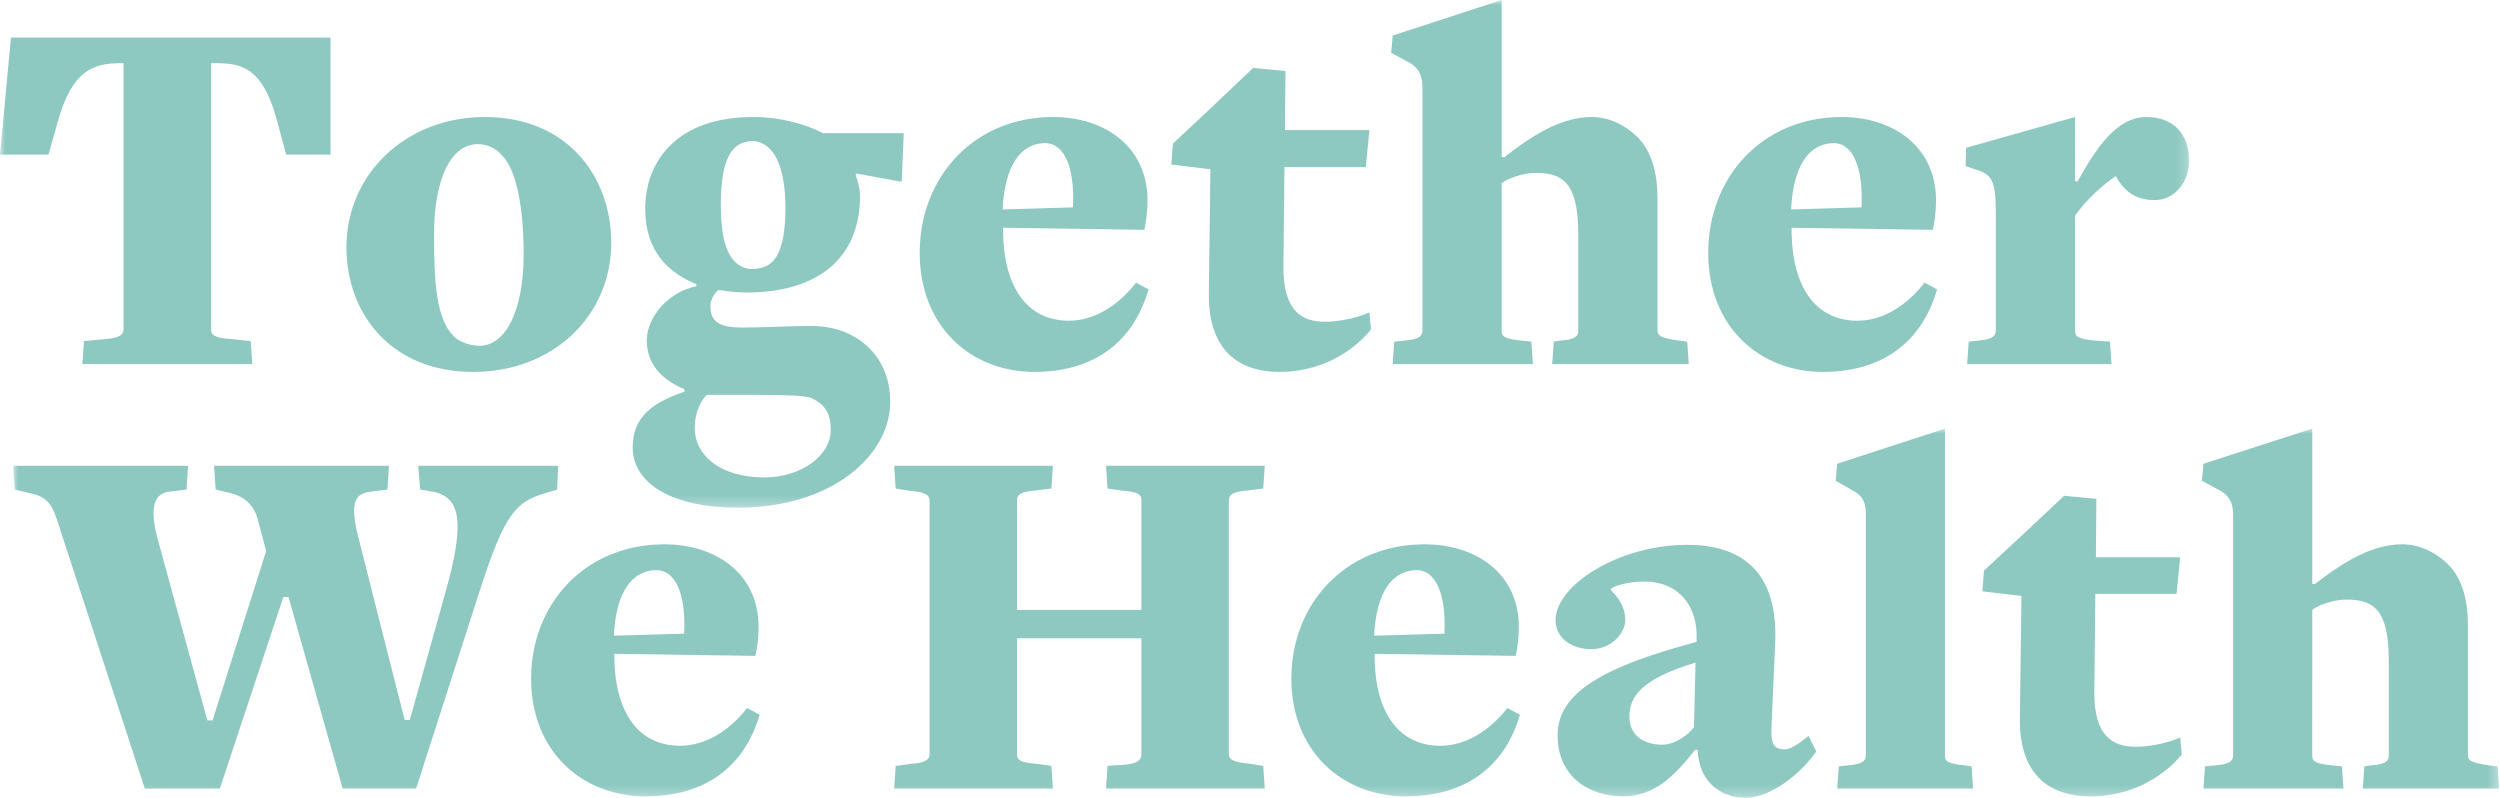 <svg width="235" height="75" viewBox="0 0 235 75" xmlns="http://www.w3.org/2000/svg" xmlns:xlink="http://www.w3.org/1999/xlink">
    <defs>
        <path id="bva2mao8ma" d="M0 0h233.678v34.71H0z"/>
        <path id="8o55tpas7c" d="M0 0h205.785v47.727H0z"/>
    </defs>
    <g fill="none" fill-rule="evenodd">
        <g transform="translate(1.24 40.29)">
            <mask id="ohzb54r2tb" fill="#fff">
                <use xlink:href="#bva2mao8ma"/>
            </mask>
            <path d="m233.678 33.838-.147-2.088-.783-.097c-1.762-.243-2.005-.486-2.005-.921V18.498c0-2.622-.638-4.515-1.86-5.73-1.223-1.213-2.79-1.893-4.306-1.893-2.74 0-5.335 1.504-8.22 3.738h-.245V0l-10.226 3.302-.147 1.602 1.81.972c.684.437 1.125 1.016 1.125 2.183v22.673c0 .581-.488.824-1.664.921l-.977.097-.147 2.088h13.16l-.145-2.088-.93-.097c-1.565-.146-1.86-.387-1.86-.874V17.042c.49-.437 2.007-.971 3.18-.971 2.547 0 4.014.872 4.014 5.728v8.933c0 .484-.245.824-1.663.921l-.637.097-.147 2.088h12.82zm-29.832-3.203-.147-1.602c-1.124.533-2.936.873-4.159.873-2.204 0-3.916-1.02-3.916-5.048l.1-9.324h7.63l.345-3.444h-7.926l.047-5.487-3.032-.29-3.77 3.543-3.767 3.495-.145 1.942 3.67.436-.147 11.41c-.098 4.854 2.249 7.428 6.654 7.428 3.67 0 6.704-1.7 8.563-3.932zm-19.616 3.203-.146-2.088-.637-.097c-1.567-.146-1.86-.387-1.86-.874V0l-10.129 3.302-.145 1.602 1.712.972c.784.437 1.125 1.016 1.125 2.183v22.673c0 .581-.488.824-1.664.921l-.88.097-.148 2.088h12.772zm-26.236-5.777c-.44.63-1.712 1.65-2.983 1.65-1.617 0-3.084-.777-3.084-2.622 0-1.893 1.076-3.543 6.214-5.096l-.147 6.068zm11.5 2.282-.735-1.458c-.88.731-1.712 1.264-2.2 1.264-1.08 0-1.371-.486-1.275-2.282l.344-7.769c.292-6.941-3.475-9.174-8.27-9.174-6.41 0-12.377 3.786-12.377 7.086 0 1.604 1.418 2.722 3.375 2.722 1.908 0 3.18-1.555 3.18-2.722 0-1.794-1.37-2.717-1.37-2.911 0-.195 1.47-.727 3.132-.727 3.327 0 5.039 2.377 4.943 5.34v.337c-8.76 2.333-13.065 4.759-13.065 8.79 0 3.833 2.888 5.728 6.164 5.728 2.838 0 4.746-1.796 6.754-4.371h.243c.147 3.352 2.545 4.515 4.502 4.515 2.3 0 5.136-2.183 6.654-4.368zm-34.96-11.07-6.605.193c.195-4.173 1.76-6.163 4.012-6.163 1.712 0 2.79 2.136 2.593 5.97zm7.096 7.622-1.176-.632c-1.663 2.138-3.916 3.548-6.312 3.548-3.818 0-6.067-3.013-6.164-8.11v-.532l13.26.194c.196-.876.292-1.943.292-2.72 0-5.097-4.11-7.768-8.855-7.768-7.438 0-12.527 5.584-12.527 12.622 0 6.893 4.846 11.07 10.764 11.07 5.58 0 9.297-2.768 10.718-7.672zm-23.982 6.943-.145-2.136-1.224-.195c-1.763-.145-2.006-.485-2.006-.923V6.75c0-.584.488-.825 1.663-.924l1.567-.194.145-2.134h-14.922l.145 2.134 1.323.194c1.565.1 1.859.389 1.859.877v10.34H94.358V6.75c0-.486.244-.825 1.663-.924l1.567-.194.147-2.134H82.81l.145 2.134 1.176.194c1.763.146 2.008.488 2.008.924v23.835c0 .583-.492.826-1.665.923l-1.519.195-.145 2.136h14.924l-.147-2.136-1.371-.195c-1.564-.097-1.86-.388-1.86-.872V19.71h11.696v10.873c0 .488-.247.923-1.663 1.02l-1.519.098-.145 2.136h14.922zM63.07 19.274l-6.608.192c.196-4.173 1.763-6.163 4.012-6.163 1.714 0 2.791 2.136 2.596 5.97zm7.093 7.621-1.175-.632c-1.663 2.138-3.912 3.548-6.31 3.548-3.816 0-6.067-3.013-6.167-8.11v-.532l13.26.194c.196-.876.296-1.943.296-2.72 0-5.097-4.112-7.768-8.858-7.768-7.437 0-12.524 5.584-12.524 12.622 0 6.893 4.842 11.07 10.764 11.07 5.576 0 9.294-2.768 10.714-7.672zM51.228 3.497H38.067l.196 2.233 1.416.241c2.351.632 2.79 2.865.98 9.322l-3.376 12.088h-.487l-4.112-16.214c-1.027-3.787-.88-5.002.881-5.243l1.615-.194.146-2.233H18.885l.147 2.233 1.42.338c1.32.34 2.202 1.166 2.543 2.477l.783 2.962L18.74 27.43h-.492l-4.45-16.263c-1.076-3.544-.685-5.048.879-5.243l1.616-.194.147-2.233H0L.145 5.73l1.42.338c1.517.292 2.055.972 2.543 2.477l8.269 25.293h7.046l5.971-18.01h.488l5.09 18.01h6.9l5.966-18.545c2.4-7.475 3.475-8.4 6.167-9.225l1.126-.338.097-2.233z" fill="#8DC8C1" mask="url(#ohzb54r2tb)"/>
        </g>
        <g>
            <mask id="izt0ydulhd" fill="#fff">
                <use xlink:href="#8o55tpas7c"/>
            </mask>
            <path d="M205.785 15.123c0-2.652-1.616-4.124-4.02-4.124-2.84 0-4.753 2.994-6.468 6.04h-.243v-6.04l-10.24 2.896-.05 1.718.734.246c1.666.493 2.107.934 2.107 4.028v11.194c0 .59-.488.834-1.665.934l-.883.097-.147 2.111h13.575l-.149-2.111-1.42-.097c-1.57-.147-1.862-.393-1.862-.883V20.28c1.126-1.622 2.647-2.898 3.82-3.731.737 1.323 1.765 2.257 3.676 2.257 1.911 0 3.235-1.768 3.235-3.683zm-30.807 4.37-6.613.197c.194-4.224 1.762-6.236 4.018-6.236 1.713 0 2.792 2.16 2.595 6.04zm7.104 7.71-1.173-.638c-1.668 2.16-3.922 3.584-6.323 3.584-3.821 0-6.076-3.045-6.174-8.2v-.54l13.28.196c.194-.882.294-1.966.294-2.75 0-5.155-4.118-7.856-8.87-7.856-7.446 0-12.543 5.646-12.543 12.765 0 6.975 4.85 11.196 10.78 11.196 5.585 0 9.31-2.8 10.73-7.758zm-23.337 7.02-.147-2.111-.783-.097c-1.763-.246-2.009-.491-2.009-.934V18.707c0-2.652-.637-4.566-1.861-5.793-1.226-1.229-2.792-1.915-4.314-1.915-2.743 0-5.338 1.522-8.23 3.78h-.245V0l-10.243 3.339-.145 1.621 1.81.981c.69.443 1.13 1.033 1.13 2.21v22.931c0 .59-.492.834-1.667.934l-.98.097-.148 2.111h13.183l-.149-2.111-.93-.097c-1.567-.147-1.861-.393-1.861-.883V17.235c.49-.442 2.009-.983 3.184-.983 2.548 0 4.017.883 4.017 5.794v9.035c0 .492-.243.834-1.665.934l-.638.097-.147 2.111h12.838zm-29.875-3.24-.147-1.62c-1.126.54-2.939.883-4.165.883-2.203 0-3.917-1.03-3.917-5.106l.096-9.427h7.645l.341-3.487h-7.937l.05-5.55-3.038-.293-3.773 3.584-3.772 3.537-.15 1.962 3.677.444-.147 11.538c-.098 4.91 2.254 7.512 6.664 7.512 3.675 0 6.712-1.716 8.573-3.977zm-28.013-11.49-6.613.197c.196-4.224 1.764-6.236 4.018-6.236 1.714 0 2.791 2.16 2.595 6.04zm7.106 7.71-1.175-.638c-1.666 2.16-3.92 3.584-6.323 3.584-3.82 0-6.076-3.045-6.172-8.2v-.54l13.28.196c.196-.882.292-1.966.292-2.75 0-5.155-4.116-7.856-8.87-7.856-7.445 0-12.543 5.646-12.543 12.765 0 6.975 4.851 11.196 10.782 11.196 5.585 0 9.309-2.8 10.729-7.758zm-34.132-7.66c0 2.552-.39 4.221-1.226 5.057-.489.493-1.223.69-1.958.69-.542 0-1.126-.248-1.568-.69-.932-.932-1.324-2.749-1.324-5.352 0-4.321 1.028-5.99 3.039-5.99.537 0 1.126.293 1.565.735.934.934 1.472 2.8 1.472 5.55zm4.263 20.869c0 2.455-2.843 4.467-6.223 4.467-4.265 0-6.566-2.16-6.566-4.616 0-1.67.686-2.7 1.128-3.142 6.368 0 9.21-.05 9.946.344 1.03.539 1.715 1.229 1.715 2.947zm6.664-23.324.196-4.567h-7.596c-1.666-.885-4.114-1.522-6.517-1.522-7.4 0-10.192 4.321-10.192 8.64 0 4.174 2.404 6.09 4.803 7.072v.197c-2.647.54-4.654 2.897-4.654 5.107 0 2.16 1.37 3.682 3.528 4.567v.246c-3.088 1.03-4.854 2.455-4.854 5.204 0 3.537 3.922 5.695 9.852 5.695 8.868 0 14.357-4.909 14.357-9.967 0-4.37-3.235-7.121-7.4-7.121-2.01 0-4.606.15-6.468.15-2.254 0-3.039-.543-3.039-2.065 0-.54.443-1.276.785-1.472.88.147 1.716.245 2.597.245 6.957 0 10.682-3.436 10.682-9.035 0-.883-.294-1.67-.392-1.964V16.3l4.312.787zM49.224 23.96c0 4.96-1.567 8.544-4.165 8.544-.733 0-1.814-.293-2.399-.883-1.618-1.62-1.864-4.86-1.864-9.527 0-5.253 1.568-8.544 4.116-8.544.883 0 1.666.344 2.301 1.081 1.327 1.327 2.011 4.862 2.011 9.329zm8.232-1.129C57.456 16.498 53.242 11 45.599 11c-7.547 0-13.034 5.45-13.034 12.226 0 6.335 4.263 11.735 11.906 11.735 7.596 0 12.985-5.351 12.985-12.128zm-26.39-8.298v-11H1.03l-1.03 11h4.557l.93-3.291C6.813 6.629 8.771 5.94 11.32 5.94h.294v24.996c0 .588-.49.833-1.666.932l-2.058.196-.149 2.159h15.975l-.147-2.159-1.862-.196c-1.567-.099-1.861-.393-1.861-.885V5.94h.439c2.303 0 4.361.343 5.685 5.157l.93 3.437h4.165z" fill="#8DC8C1" mask="url(#izt0ydulhd)"/>
        </g>
    </g>
</svg>
